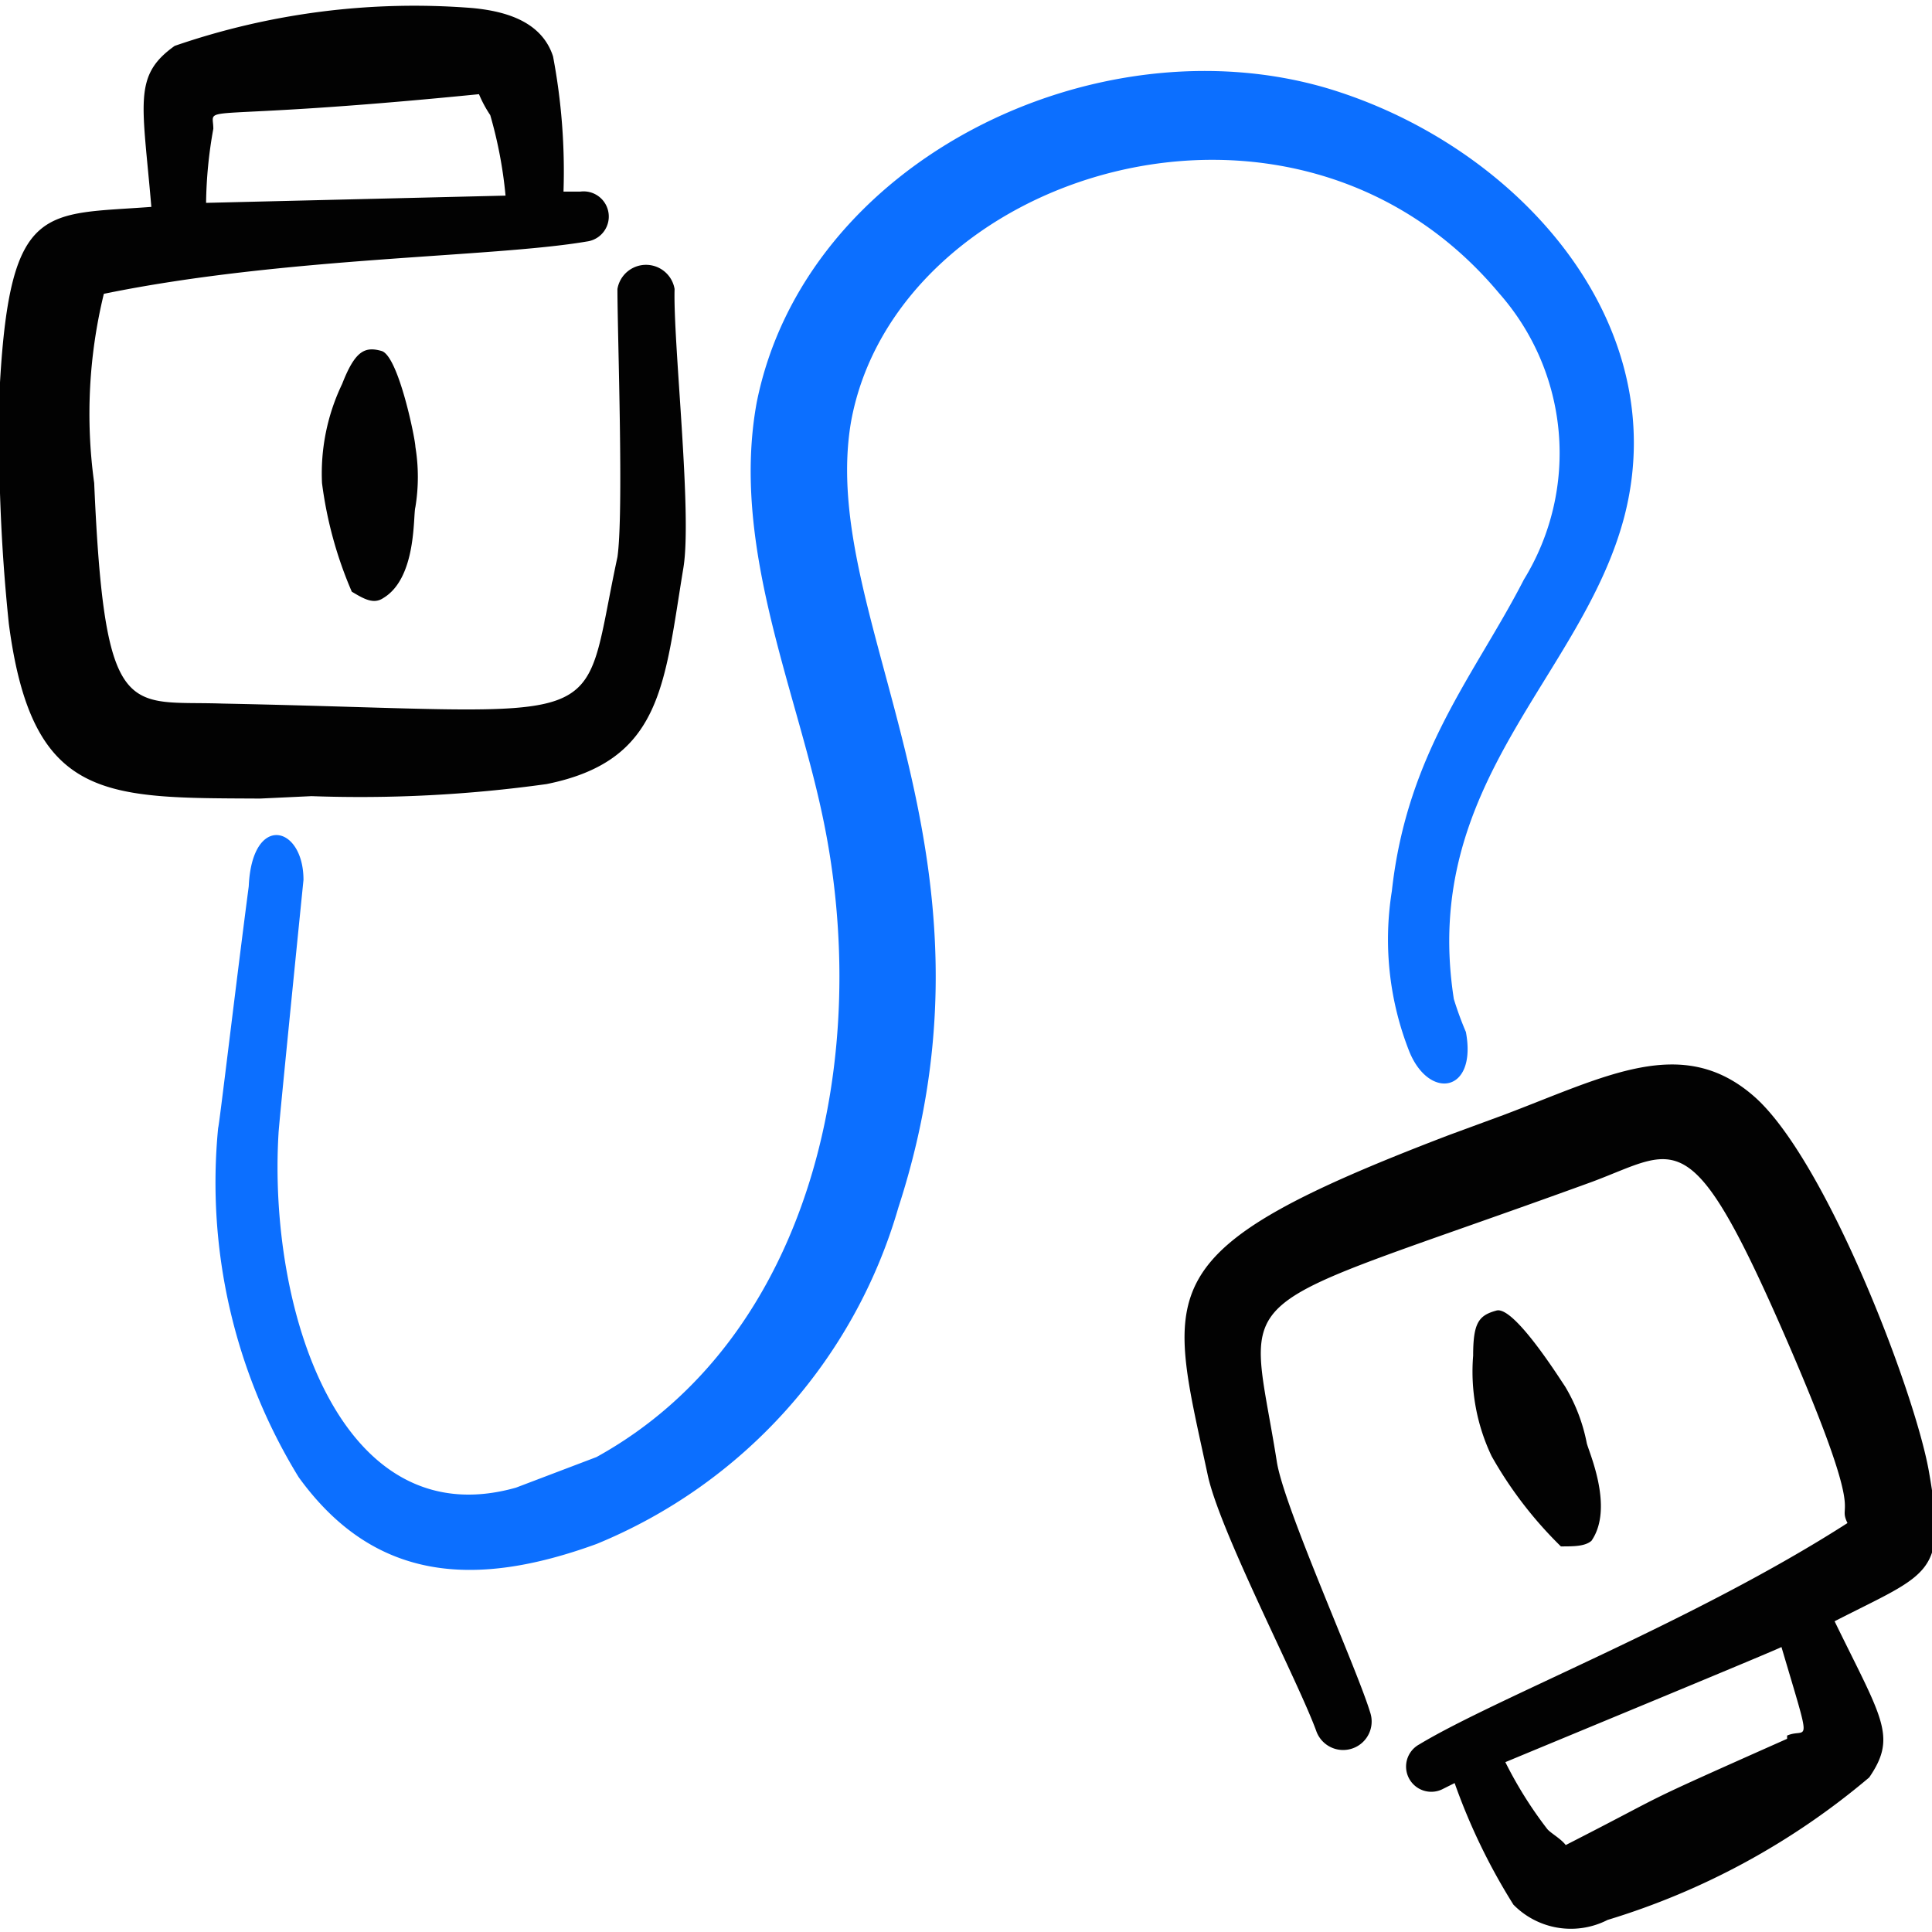 <svg xmlns="http://www.w3.org/2000/svg" viewBox="0 0 24 24" id="Cables-Thunderbolt--Streamline-Freehand" height="24" width="24">
  <desc>
    Cables Thunderbolt Streamline Icon: https://streamlinehq.com
  </desc>
  <g>
    <g>
      <path d="M3.87 9.89a16.77 16.77 0 0 0 2.92 -0.15c1.44 -0.29 1.46 -1.24 1.7 -2.69 0.11 -0.68 -0.13 -2.8 -0.11 -3.46a0.36 0.36 0 0 0 -0.71 0c0 0.57 0.08 2.78 0 3.33 -0.48 2.23 0.07 1.92 -4.91 1.82C1.59 8.7 1.3 9 1.17 6a6.29 6.29 0 0 1 0.12 -2.35c2.24 -0.46 4.83 -0.45 6 -0.65a0.31 0.31 0 0 0 -0.08 -0.62H7A7.66 7.66 0 0 0 6.87 0.7c-0.14 -0.43 -0.58 -0.56 -1 -0.6a9.13 9.13 0 0 0 -3.7 0.47c-0.52 0.37 -0.4 0.7 -0.29 2C0.56 2.67 0.13 2.51 0 4.75a22.24 22.24 0 0 0 0.11 3c0.29 2.21 1.2 2.16 3.12 2.17ZM18 14.1c-3.77 1.44 -3.5 1.88 -3 4.21 0.14 0.69 1.12 2.56 1.35 3.19a0.35 0.35 0 0 0 0.67 -0.23c-0.17 -0.56 -1.08 -2.57 -1.16 -3.12 -0.36 -2.27 -0.75 -1.77 3.92 -3.47 1.07 -0.4 1.22 -0.79 2.43 2 1 2.31 0.6 1.95 0.74 2.24 -1.9 1.22 -4.36 2.17 -5.32 2.75a0.31 0.31 0 0 0 0.3 0.55l0.14 -0.07a7.61 7.61 0 0 0 0.73 1.51 1 1 0 0 0 1.17 0.19 9.14 9.14 0 0 0 3.25 -1.77c0.35 -0.51 0.16 -0.73 -0.43 -1.94 1.19 -0.61 1.4 -0.57 1.17 -1.87 -0.18 -1 -1.28 -3.87 -2.17 -4.65s-1.84 -0.25 -3.11 0.23ZM2.65 1.6c0 -0.33 -0.32 -0.07 3.3 -0.43a1.52 1.52 0 0 0 0.14 0.26 5.4 5.4 0 0 1 0.19 1l-3.72 0.09a5.48 5.48 0 0 1 0.09 -0.92Zm19.55 20c-2 0.89 -1.34 0.6 -2.75 1.32 -0.06 -0.08 -0.19 -0.15 -0.23 -0.2a5.05 5.05 0 0 1 -0.52 -0.83c0.89 -0.37 3.36 -1.39 3.43 -1.43 0.39 1.32 0.32 0.99 0.07 1.1Z" fill="#020202" fill-rule="evenodd" stroke-width="1"></path>
      <path d="M22.4 21.5Z" fill="#020202" fill-rule="evenodd" stroke-width="1"></path>
      <path d="M5.16 6.3a2.31 2.31 0 0 0 0 -0.75c0 -0.09 -0.21 -1.13 -0.42 -1.19s-0.33 0 -0.49 0.41A2.57 2.57 0 0 0 4 6a5 5 0 0 0 0.37 1.35c0.15 0.09 0.27 0.16 0.39 0.08 0.42 -0.25 0.37 -1.03 0.4 -1.13Z" fill="#020202" fill-rule="evenodd" stroke-width="1"></path>
      <path d="M19.71 17.92a2.17 2.17 0 0 0 -0.27 -0.7c-0.05 -0.07 -0.63 -1 -0.85 -0.94s-0.29 0.15 -0.29 0.56a2.44 2.44 0 0 0 0.23 1.25 5 5 0 0 0 0.86 1.12c0.16 0 0.3 0 0.38 -0.07 0.29 -0.42 -0.05 -1.14 -0.06 -1.22Z" fill="#020202" fill-rule="evenodd" stroke-width="1"></path>
    </g>
    <path d="M18.21 12.82a4.12 4.12 0 0 1 -0.15 -0.41c-0.42 -2.7 1.6 -4 2.12 -6C20.8 4 18.85 1.81 16.5 1.1 13.61 0.24 10 2 9.4 5c-0.32 1.75 0.47 3.51 0.81 5.1 0.65 3 -0.12 6.52 -2.8 8l-1 0.38c-2.19 0.62 -3.08 -2.22 -2.95 -4.4 0 -0.06 0.2 -2.06 0.31 -3.15 0 -0.68 -0.64 -0.83 -0.68 0.08 -0.16 1.22 -0.37 3 -0.38 3a7 7 0 0 0 1 4.34c0.94 1.3 2.19 1.38 3.7 0.83A6.45 6.45 0 0 0 11.16 15c1.45 -4.46 -1 -7.3 -0.59 -9.75 0.55 -3.09 5.48 -4.68 8.05 -1.61a3 3 0 0 1 0.31 3.56c-0.6 1.17 -1.45 2.14 -1.64 3.87a3.79 3.79 0 0 0 0.22 2c0.25 0.6 0.84 0.5 0.7 -0.25Z" fill="#0c6fff" fill-rule="evenodd" stroke-width="1"></path>
  </g>
</svg>